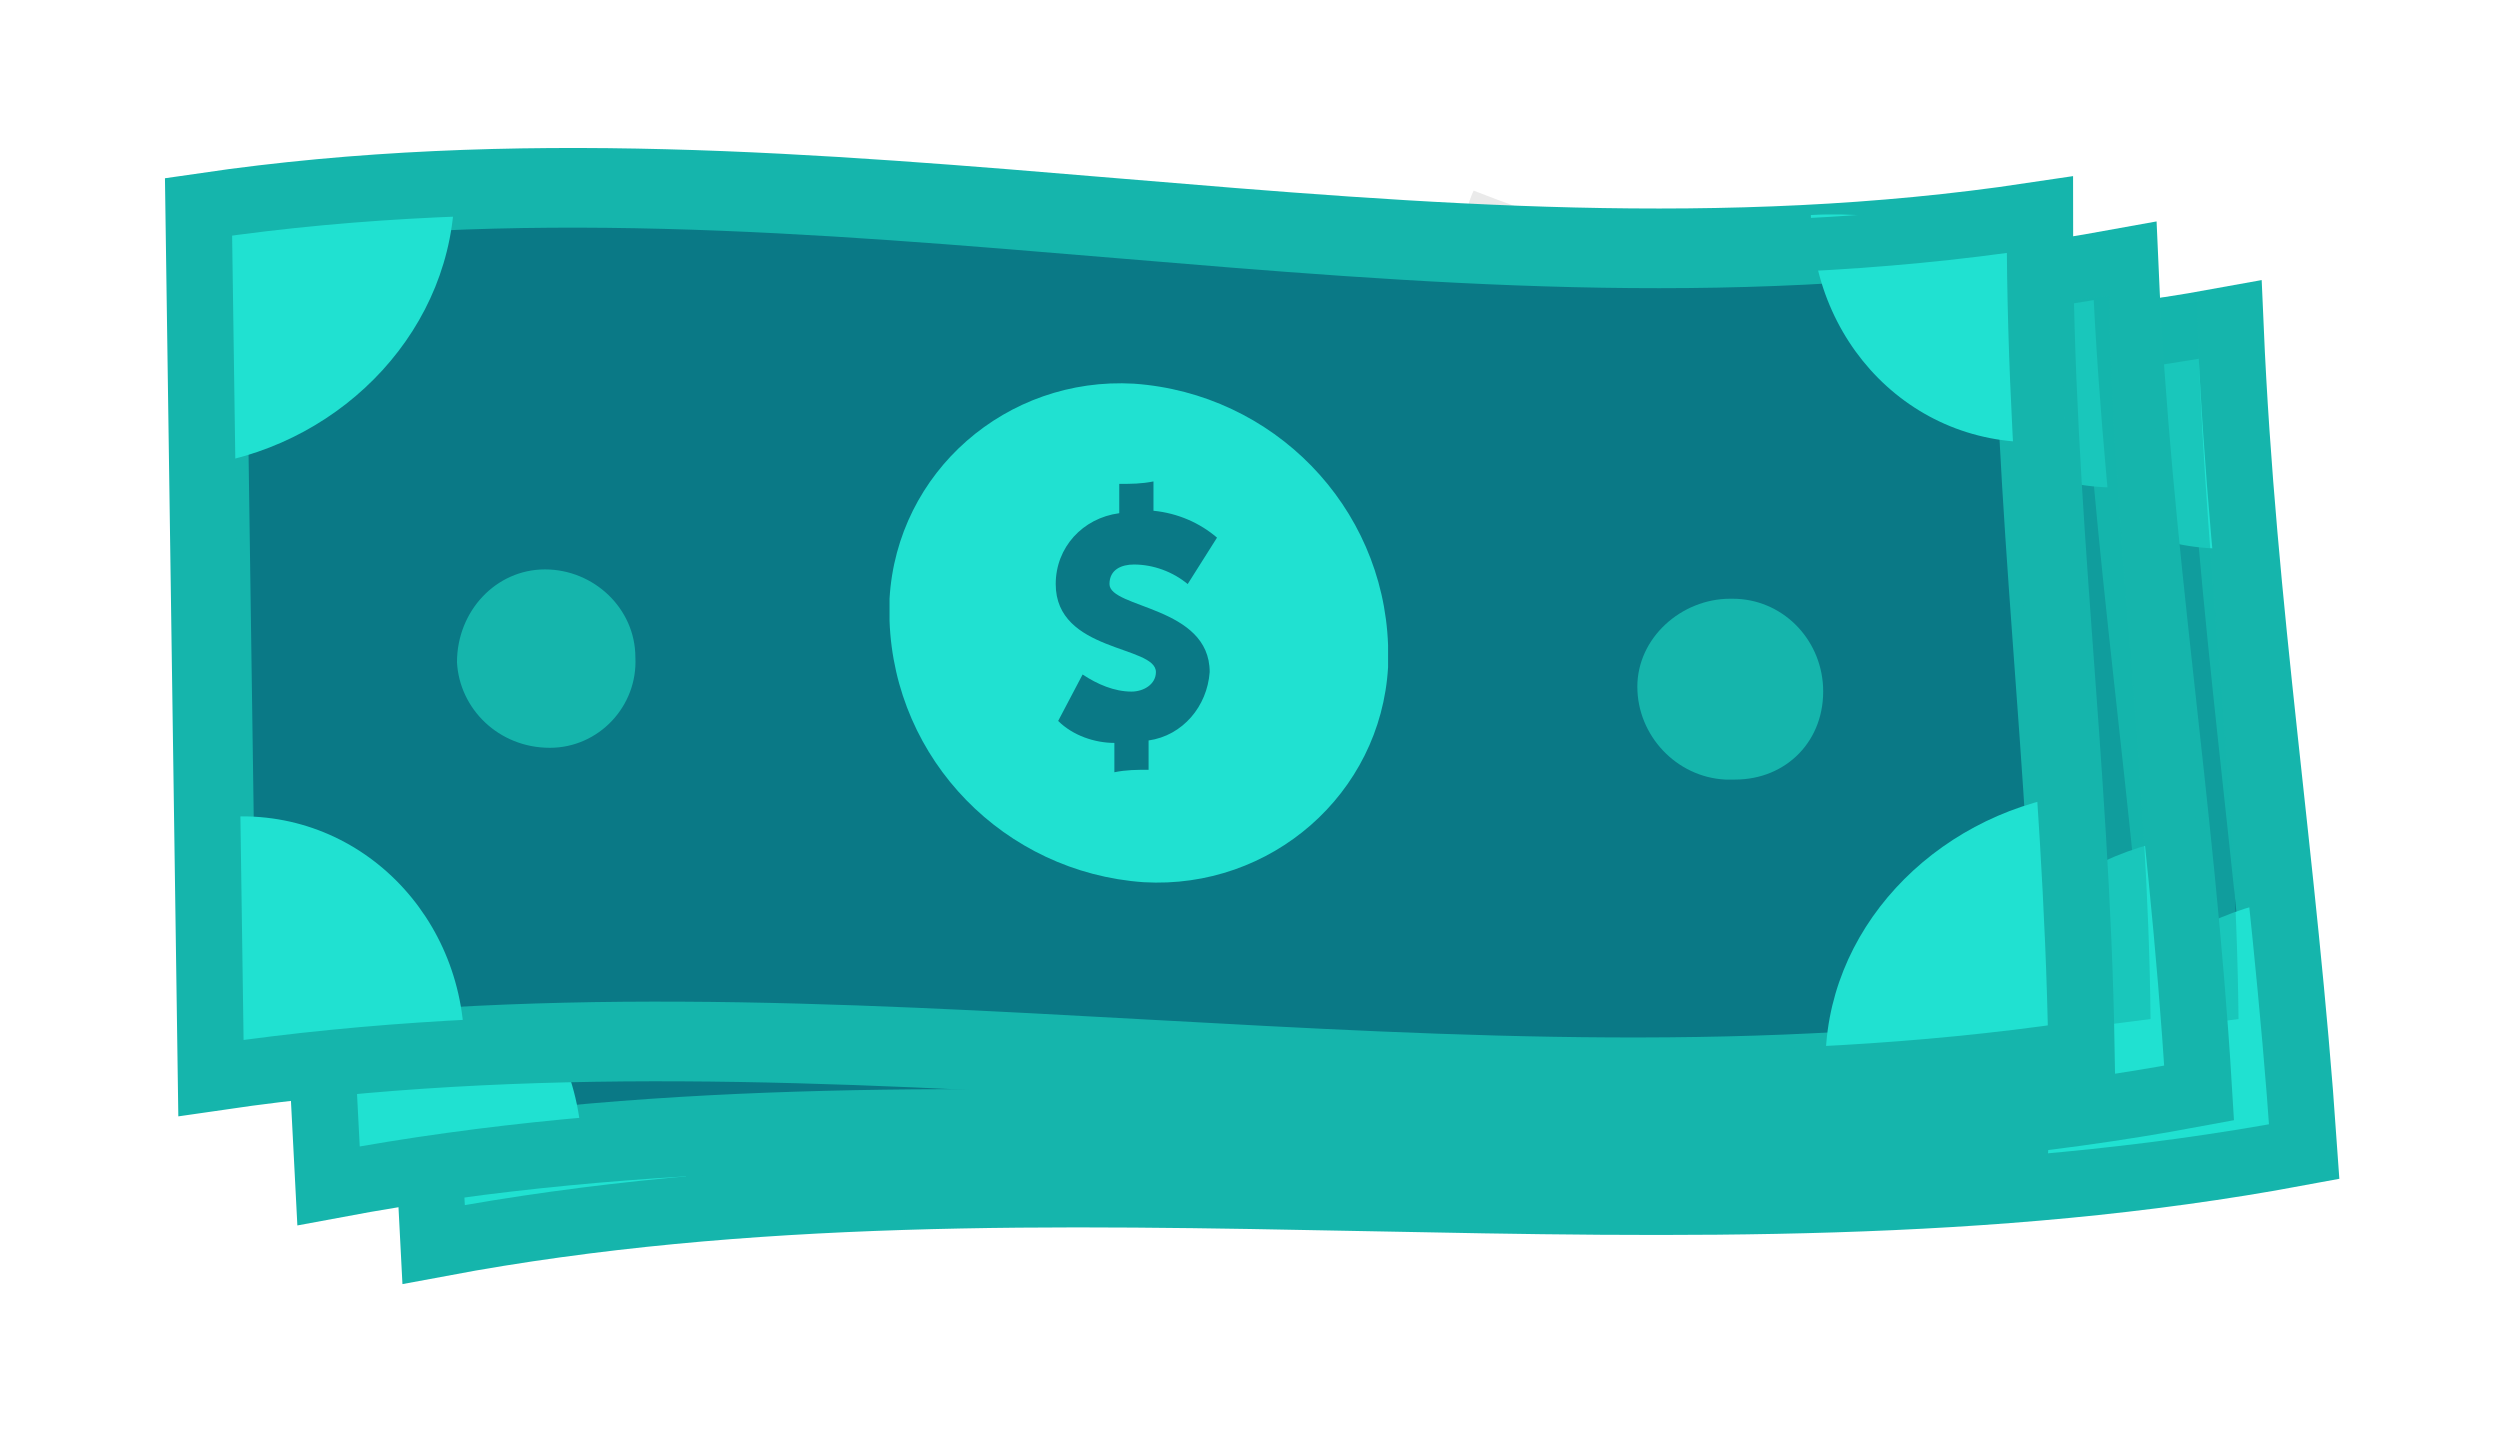 <?xml version="1.0" encoding="utf-8"?>
<!-- Generator: Adobe Illustrator 25.4.1, SVG Export Plug-In . SVG Version: 6.00 Build 0)  -->
<svg version="1.1" xmlns="http://www.w3.org/2000/svg" xmlns:xlink="http://www.w3.org/1999/xlink" x="0px" y="0px"
	 viewBox="0 0 102.3 58.5" style="enable-background:new 0 0 102.3 58.5;" xml:space="preserve">
<style type="text/css">
	.st0{opacity:0.1;fill:#303030;enable-background:new    ;}
	.st1{fill:#0A7986;stroke:#15B5AC;stroke-width:3.26;stroke-linecap:round;stroke-miterlimit:10;}
	.st2{fill:#20E1D1;}
	.st3{fill:none;stroke:#15B5AC;stroke-width:2.17;stroke-linecap:round;stroke-miterlimit:10;}
	.st4{fill:#15B5AC;}
	.st5{fill:#0A7986;}
	.st6{opacity:0.6;fill:#15B5AC;enable-background:new    ;}
	.st7{display:none;}
	.st8{display:inline;}
	.st9{fill:#DF2A63;}
</style>
<g id="Layer_1">
	<g id="web-mobile">
		<path class="st0" d="M65.9,13.3c0.1-0.3-0.1-0.7-0.2-0.9c-0.2-0.6-0.7-0.8-1-1.3c-0.1-0.2-0.1-0.4-0.2-0.6
			c-0.1-0.4-0.2-0.9-0.3-1.3c-0.4-0.1-2.9-1-3.9-1.4c-0.5,1.1-0.5,2.3-0.2,3.4c0.4,1.1,1.2,2,2.2,2.6l2.9-0.1
			C65.4,13.6,65.8,13.6,65.9,13.3z"/>
		<path class="st1" d="M94,46.9c-25.2,4.7-50.9-1-76,3.7l-1.8-34.9C41.3,11,65.8,18,91,13.4C91.5,25,93.2,35.3,94,46.9z"/>
		<path class="st2" d="M17.5,40.5c5.6-1,10.4,3.2,10.7,8.8c-3.4,0.3-6.8,0.8-10.2,1.4L17.5,40.5z"/>
		<path class="st2" d="M93.4,36.8c-5.6,1-9.9,5.9-9.6,11.6c3.4-0.3,6.8-0.8,10.2-1.4L93.4,36.8z"/>
		<path class="st2" d="M16.6,25.9c5.6-1,9.9-5.9,9.6-11.6c-3.4,0.3-6.8,0.8-10.2,1.4L16.6,25.9z"/>
		<path class="st2" d="M92.6,22.3c-5.6,1-10.4-3.2-10.7-8.8c3.4-0.3,5.6,0.6,9,0C91.1,16.8,92.5,18.8,92.6,22.3z"/>
		<path class="st2" d="M65.2,32.5c-0.2,5.2-4.5,9.3-9.7,9.1c-5.7-0.2-10.4-4.6-10.7-10.4c0-0.3,0-0.6,0-0.9c0.2-5.2,4.5-9.3,9.7-9.1
			c5.7,0.2,10.5,4.5,10.7,10.3C65.2,31.8,65.2,32.1,65.2,32.5z"/>
		<path class="st3" d="M94,46.9c-25.2,4.7-50.9-1-76,3.7l-1.8-34.9C41.3,11,65.8,18,91,13.4C91.5,25,93.2,35.3,94,46.9z"/>
		<path class="st4" d="M31.1,37L31.1,37c-2.1,0.1-3.8-1.4-3.9-3.4c-0.1-2.1,1.4-3.8,3.5-4l0,0c2-0.1,3.8,1.5,3.9,3.5
			C34.6,35.3,33.1,36.9,31.1,37z"/>
		<path class="st4" d="M79.6,36.6c-0.1,0-0.3,0-0.4,0c-2,0-3.7-1.7-3.7-3.7s1.7-3.7,3.7-3.7h0.1c2-0.1,3.7,1.4,3.8,3.4
			C83.2,34.8,81.7,36.5,79.6,36.6z"/>
		<path class="st5" d="M51.6,27.9c0.7-0.7,1.6-1.1,2.5-1.2v-1.2h1.4l0.1,1.2c1.5,0.1,2.6,1.3,2.7,2.8c0.1,2.8-3.9,2.6-3.9,3.7
			c0,0.5,0.5,0.7,1,0.7c0.7,0,1.4-0.3,2-0.8l1,1.8c-0.6,0.6-1.4,0.9-2.3,1v1.2h-1.4l-0.1-1.2c-1.4-0.2-2.5-1.3-2.6-2.7
			c-0.1-2.7,3.9-2.7,3.9-3.7c0-0.6-0.5-0.7-1-0.7c-0.8,0.1-1.5,0.4-2.1,0.9L51.6,27.9z"/>
		<path class="st6" d="M91.6,41.7c-25.3,3.4-50.7-2.3-75.9,1l-0.5-30.9c25.3-3.4,49.4,3.6,74.7,0.2C90.1,22.3,91.5,31.4,91.6,41.7z"
			/>
		<path class="st1" d="M89.7,44.5c-25.2,4.7-50.9-1-76,3.7l-1.8-34.9C37,8.6,61.5,15.6,86.7,11C87.2,22.5,89,32.9,89.7,44.5z"/>
		<path class="st2" d="M13.1,37.9c5.6-1,10.4,3.2,10.7,8.8c-3.4,0.3-6.8,0.8-10.2,1.4L13.1,37.9z"/>
		<path class="st2" d="M89.1,34.3c-5.7,1-9.9,5.9-9.7,11.6c3.4-0.3,6.8-0.8,10.2-1.4L89.1,34.3z"/>
		<path class="st2" d="M12.4,23.5c5.6-1,9.9-5.9,9.6-11.6c-3.4,0.3-6.8,0.7-10.2,1.4L12.4,23.5z"/>
		<path class="st2" d="M88.2,19.8c-5.6,1-10.4-3.2-10.7-8.8c3.4-0.3,5.6,0.6,9,0C86.8,14.4,88.2,16.4,88.2,19.8z"/>
		<path class="st2" d="M61,29.9c-0.2,5.2-4.5,9.3-9.7,9.1c-5.7-0.2-10.4-4.6-10.7-10.3c0-0.3,0-0.6,0-0.9c0.2-5.2,4.5-9.3,9.7-9.1
			C56,18.9,60.7,23.3,61,29C61,29.4,61,29.6,61,29.9z"/>
		<path class="st3" d="M89.7,44.5c-25.2,4.7-50.9-1-76,3.7l-1.8-34.9C37,8.6,61.5,15.6,86.7,11C87.2,22.5,89,32.9,89.7,44.5z"/>
		<path class="st4" d="M30.3,30.9c0.1,2-1.5,3.8-3.5,3.9h-0.1c-2,0.1-3.7-1.4-3.8-3.4c-0.1-2.1,1.4-3.8,3.5-4l0,0
			C28.4,27.1,30.1,28.8,30.3,30.9C30.3,30.8,30.3,30.8,30.3,30.9z"/>
		<path class="st4" d="M75.2,34.1c-0.1,0-0.3,0-0.4,0c-2,0-3.7-1.7-3.7-3.7s1.7-3.7,3.7-3.7c0.1,0,0.1,0,0.2,0
			c2-0.1,3.6,1.5,3.7,3.4C78.9,32.3,77.4,34,75.2,34.1z"/>
		<path class="st5" d="M47.2,25.4c0.7-0.7,1.6-1.1,2.5-1.2L49.6,23c0.5,0,0.9,0,1.4,0l0.1,1.2c1.5,0.1,2.6,1.3,2.7,2.8
			c0.2,2.8-4,2.7-3.9,3.7c0,0.5,0.5,0.7,1,0.7c0.7,0,1.4-0.3,2-0.8l1,1.8c-0.6,0.6-1.4,0.9-2.3,1l0.1,1.2h-1.4l-0.1-1.2
			c-1.4-0.2-2.5-1.3-2.6-2.7c-0.1-2.8,3.9-2.8,3.9-3.8c0-0.6-0.5-0.7-1-0.7c-0.8,0-1.5,0.4-2.1,0.9L47.2,25.4z"/>
		<path class="st6" d="M88,41.7c-25.3,3.4-50.7-2.3-75.9,1l-0.5-30.9c25.3-3.3,49.5,3.6,74.7,0.3C86.5,22.3,87.9,31.4,88,41.7z"/>
		<path class="st1" d="M84.9,42.9c-25.3,3.7-50.7-2.8-76,0.9L8.4,8.7C33.7,5,57.9,12.9,83.2,9.1C83.2,20.9,84.7,31.1,84.9,42.9z"/>
		<path class="st2" d="M8.6,33.5c5.6-0.8,10.3,3.6,10.4,9.2c-3.4,0.2-6.8,0.5-10.2,1L8.6,33.5z"/>
		<path class="st2" d="M84.8,32.5c-5.7,0.9-10.2,5.6-10.1,11.2c3.4-0.2,6.8-0.5,10.2-1L84.8,32.5z"/>
		<path class="st2" d="M8.5,19c5.6-0.9,10.1-5.6,10.1-11.3c-3.4,0.2-6.8,0.5-10.2,1L8.5,19z"/>
		<path class="st2" d="M84.5,18c-5.7,0.8-10.3-3.6-10.4-9.2c3.4-0.2,5.6,0.8,9,0.3C83.2,12.6,84.5,14.7,84.5,18z"/>
		<path class="st2" d="M56.8,27.3c-0.3,5.2-4.8,9.1-10,8.8c-5.7-0.4-10.2-5-10.4-10.7c0-0.3,0-0.6,0-0.9c0.3-5.2,4.8-9.1,10-8.8
			c5.7,0.4,10.2,5,10.4,10.7C56.8,26.6,56.8,26.9,56.8,27.3z"/>
		<path class="st3" d="M84.9,42.9c-25.3,3.7-50.7-2.8-76,0.9L8.4,8.7C33.7,5,57.9,12.9,83.2,9.1C83.2,20.9,84.7,31.1,84.9,42.9z"/>
		<path class="st4" d="M22.5,30.6C22.4,30.6,22.4,30.6,22.5,30.6c-2.1,0-3.7-1.6-3.8-3.5c0-2.1,1.6-3.8,3.6-3.8l0,0
			c2,0,3.7,1.6,3.7,3.6C26.1,28.9,24.5,30.6,22.5,30.6z"/>
		<path class="st4" d="M71,31.9c-0.1,0-0.2,0-0.4,0c-2-0.1-3.6-1.8-3.6-3.8s1.8-3.6,3.8-3.6h0.1c2,0,3.6,1.6,3.7,3.6
			C74.7,30.3,73.1,31.9,71,31.9z"/>
		<path class="st5" d="M48.6,23.9c-0.6-0.5-1.4-0.8-2.2-0.8c-0.5,0-1,0.2-1,0.8c0,1,4.1,0.9,4.1,3.6c-0.1,1.4-1.1,2.6-2.5,2.8v1.2
			c-0.5,0-0.9,0-1.4,0.1v-1.2c-0.8,0-1.7-0.3-2.3-0.9l1-1.9c0.6,0.4,1.3,0.7,2,0.7c0.5,0,1-0.3,1-0.8c0-1.1-4.1-0.8-4.1-3.6
			c0-1.5,1.1-2.7,2.6-2.9v-1.2c0.5,0,0.9,0,1.4-0.1v1.2c1,0.1,1.9,0.5,2.6,1.1L48.6,23.9z"/>
	</g>
</g>
<g id="Layer_2" class="st7">
	<g class="st8">
		<g>
			<path class="st9" d="M52.5,4.1c-0.4,0-0.8-0.2-1.1-0.5c-0.7-0.6-0.7-1.7,0-2.3l4.5-4.6c0.6-0.7,1.7-0.7,2.3,0
				c0.7,0.6,0.7,1.7,0,2.3l-4.5,4.6C53.4,4,53,4.1,52.5,4.1z"/>
		</g>
		<g>
			<path class="st9" d="M46.4,1.5c-0.9,0-1.6-0.8-1.6-1.7v-6.4c0-0.9,0.8-1.7,1.7-1.6c0.9,0,1.7,0.8,1.6,1.7v6.4
				C48.1,0.8,47.4,1.5,46.4,1.5L46.4,1.5z"/>
		</g>
		<g>
			<path class="st9" d="M40.4,4.1c-0.4,0-0.8-0.2-1.1-0.5l-4.6-4.5c-0.7-0.6-0.7-1.7,0-2.3c0.6-0.7,1.7-0.7,2.3,0l4.6,4.5
				c0.7,0.6,0.7,1.7,0,2.3C41.3,4,40.8,4.1,40.4,4.1z"/>
		</g>
	</g>
</g>
</svg>
